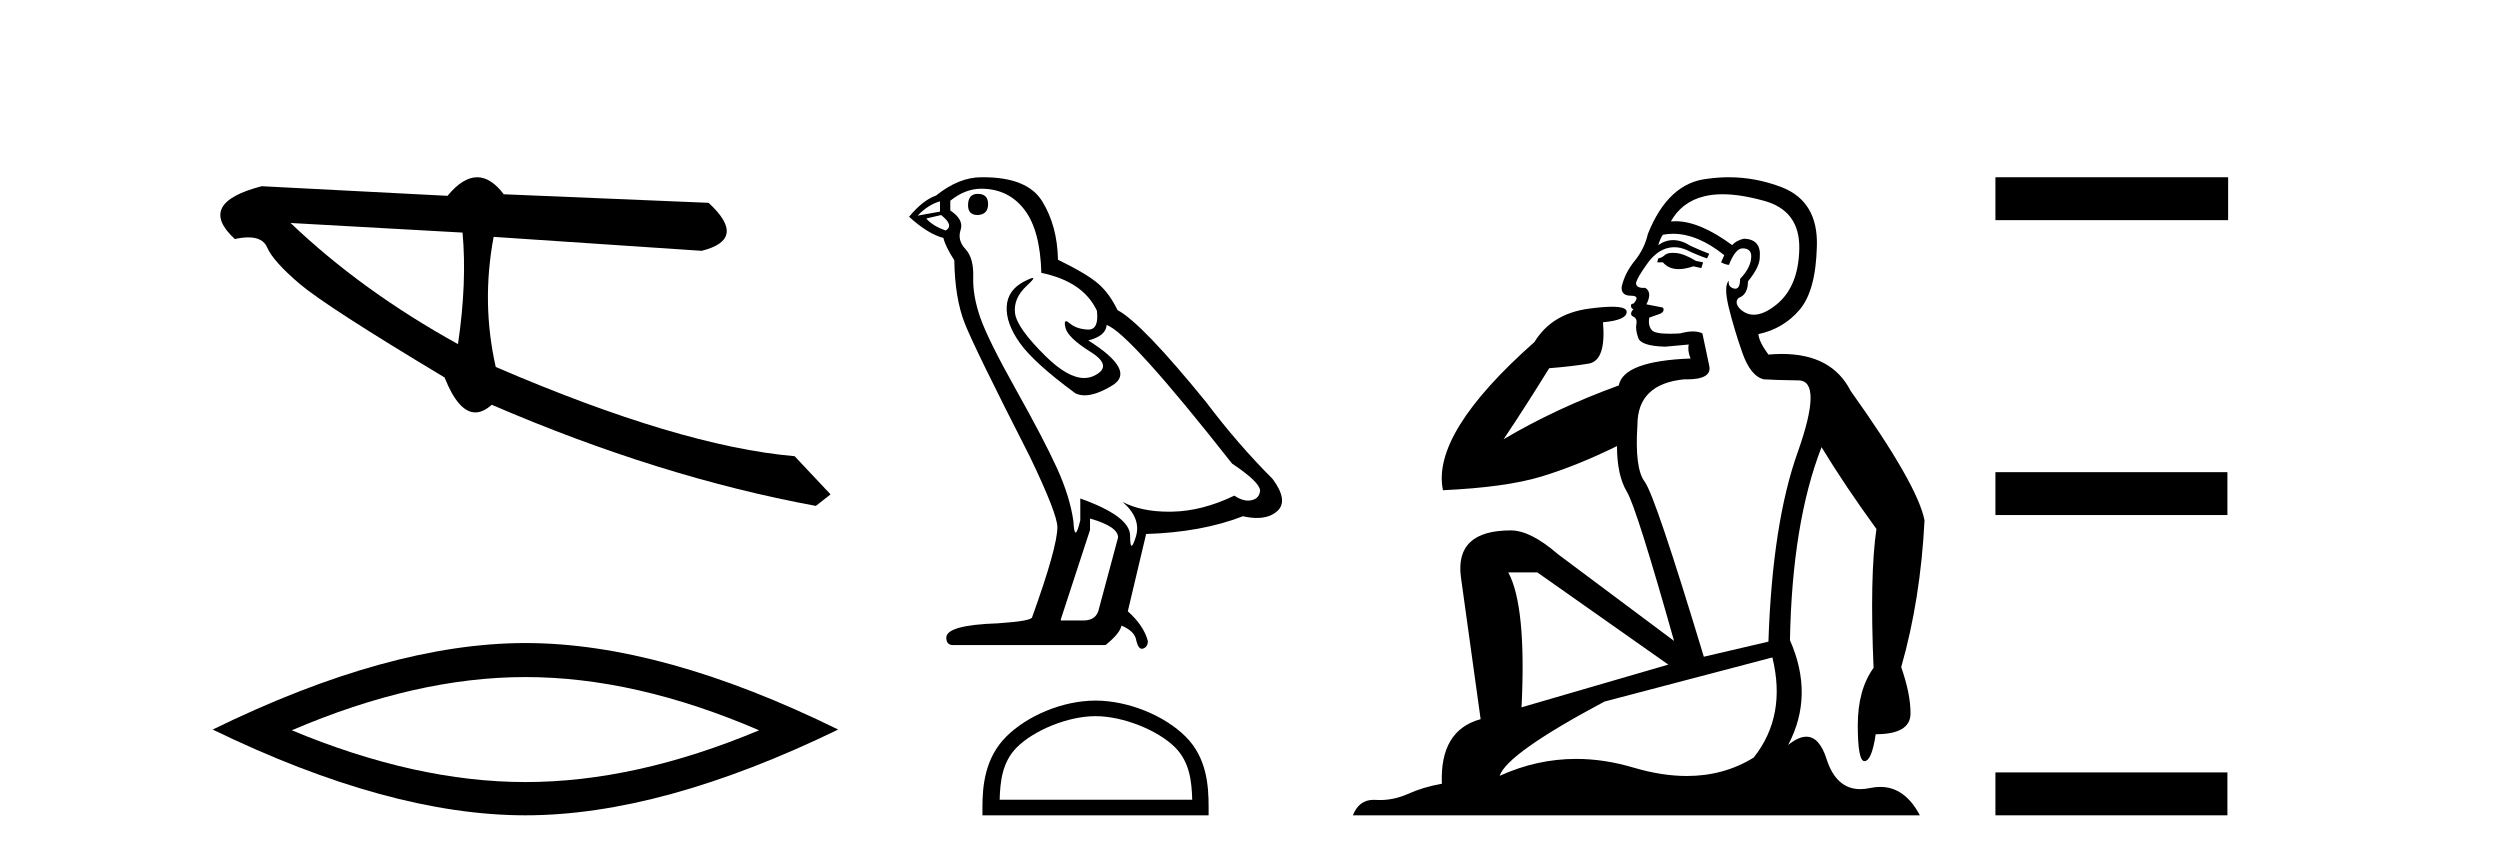 <?xml version='1.0' encoding='UTF-8' standalone='yes'?><svg xmlns='http://www.w3.org/2000/svg' xmlns:xlink='http://www.w3.org/1999/xlink' width='119.0' height='41.0' ><path d='M 13.831 10.614 L 22.017 11.071 C 22.161 12.655 22.089 14.425 21.8 16.38 C 18.746 14.692 16.09 12.77 13.831 10.614 ZM 22.713 8.437 C 22.258 8.437 21.788 8.732 21.303 9.321 L 12.457 8.864 C 10.367 9.405 9.941 10.243 11.178 11.378 C 11.418 11.325 11.632 11.299 11.82 11.299 C 12.279 11.299 12.577 11.457 12.715 11.774 C 12.907 12.22 13.427 12.802 14.274 13.52 C 15.121 14.238 17.416 15.72 21.161 17.967 C 21.603 19.076 22.092 19.631 22.627 19.631 C 22.877 19.631 23.137 19.509 23.408 19.267 C 28.731 21.563 33.873 23.167 38.834 24.081 L 39.534 23.532 L 37.824 21.715 C 34.182 21.4 29.44 19.984 23.598 17.468 C 23.137 15.44 23.104 13.376 23.497 11.275 L 23.497 11.275 L 33.401 11.939 C 34.872 11.57 34.981 10.808 33.729 9.654 L 23.979 9.247 C 23.571 8.707 23.148 8.437 22.713 8.437 Z' style='fill:#000000;stroke:none' /><path d='M 25.011 32.228 Q 30.254 32.228 36.132 34.762 Q 30.254 37.226 25.011 37.226 Q 19.802 37.226 13.89 34.762 Q 19.802 32.228 25.011 32.228 ZM 25.011 30.609 Q 18.535 30.609 10.124 34.727 Q 18.535 38.809 25.011 38.809 Q 31.486 38.809 39.897 34.727 Q 31.521 30.609 25.011 30.609 Z' style='fill:#000000;stroke:none' /><path d='M 46.543 9.228 Q 46.079 9.228 46.079 9.773 Q 46.079 10.236 46.543 10.236 Q 47.033 10.209 47.033 9.718 Q 47.033 9.228 46.543 9.228 ZM 44.744 9.582 L 44.744 10.073 L 43.681 10.264 Q 44.171 9.746 44.744 9.582 ZM 44.798 10.236 Q 45.425 10.727 45.016 10.972 Q 44.389 10.754 44.09 10.4 L 44.798 10.236 ZM 46.706 8.983 Q 47.987 8.983 48.75 9.964 Q 49.514 10.945 49.568 12.989 Q 51.558 13.398 52.212 14.788 Q 52.318 15.688 51.807 15.688 Q 51.792 15.688 51.776 15.688 Q 51.231 15.66 50.917 15.388 Q 50.803 15.289 50.745 15.289 Q 50.644 15.289 50.713 15.592 Q 50.822 16.069 51.912 16.751 Q 53.002 17.432 52.089 17.882 Q 51.863 17.993 51.607 17.993 Q 50.831 17.993 49.786 16.969 Q 48.396 15.606 48.314 14.897 Q 48.233 14.189 48.887 13.589 Q 49.276 13.232 49.154 13.232 Q 49.071 13.232 48.75 13.398 Q 47.96 13.807 47.919 14.597 Q 47.878 15.388 48.546 16.328 Q 49.214 17.268 51.176 18.713 Q 51.377 18.818 51.631 18.818 Q 52.17 18.818 52.948 18.345 Q 54.093 17.65 51.803 16.205 Q 52.648 15.987 52.675 15.47 Q 53.738 15.824 58.645 22.066 Q 59.953 22.938 59.98 23.347 Q 59.953 23.728 59.571 23.81 Q 59.489 23.828 59.405 23.828 Q 59.096 23.828 58.754 23.592 Q 57.227 24.328 55.796 24.355 Q 55.721 24.357 55.647 24.357 Q 54.317 24.357 53.439 23.892 L 53.439 23.892 Q 54.338 24.682 54.065 25.554 Q 53.933 25.977 53.865 25.977 Q 53.793 25.977 53.793 25.5 Q 53.793 24.573 51.422 23.728 L 51.422 24.764 Q 51.282 25.35 51.2 25.35 Q 51.121 25.35 51.095 24.818 Q 50.931 23.646 50.318 22.297 Q 49.704 20.948 48.369 18.563 Q 47.033 16.178 46.665 15.129 Q 46.297 14.079 46.325 13.18 Q 46.352 12.281 45.957 11.858 Q 45.561 11.436 45.725 10.945 Q 45.889 10.454 45.234 10.018 L 45.234 9.555 Q 45.943 8.983 46.706 8.983 ZM 51.885 24.682 Q 53.221 25.064 53.221 25.582 L 52.321 28.934 Q 52.212 29.534 51.585 29.534 L 50.495 29.534 L 50.495 29.479 L 51.885 25.227 L 51.885 24.682 ZM 46.805 8.437 Q 46.756 8.437 46.706 8.437 Q 45.643 8.437 44.553 9.31 Q 43.926 9.528 43.272 10.318 Q 44.171 11.136 44.907 11.327 Q 44.989 11.708 45.425 12.39 Q 45.452 14.189 45.916 15.374 Q 46.379 16.56 49.023 21.739 Q 50.331 24.464 50.331 25.091 Q 50.331 26.045 49.132 29.37 Q 49.132 29.561 47.497 29.67 Q 45.044 29.752 45.044 30.352 Q 45.044 30.706 45.371 30.706 L 52.621 30.706 Q 53.302 30.161 53.384 29.779 Q 54.038 30.052 54.093 30.515 Q 54.185 30.882 54.354 30.882 Q 54.385 30.882 54.42 30.869 Q 54.638 30.788 54.638 30.515 Q 54.447 29.779 53.684 29.098 L 54.556 25.418 Q 57.2 25.336 59.162 24.573 Q 59.526 24.655 59.829 24.655 Q 60.434 24.655 60.798 24.328 Q 61.343 23.837 60.58 22.802 Q 58.917 21.139 57.418 19.149 Q 54.338 15.361 53.193 14.761 Q 52.812 13.97 52.28 13.507 Q 51.749 13.044 50.359 12.362 Q 50.331 10.754 49.609 9.582 Q 48.903 8.437 46.805 8.437 Z' style='fill:#000000;stroke:none' /><path d='M 52.147 34.089 C 53.472 34.089 55.129 34.77 55.931 35.572 C 56.633 36.273 56.725 37.204 56.75 38.068 L 47.583 38.068 C 47.609 37.204 47.701 36.273 48.403 35.572 C 49.205 34.77 50.823 34.089 52.147 34.089 ZM 52.147 33.348 C 50.576 33.348 48.886 34.074 47.895 35.065 C 46.879 36.081 46.764 37.418 46.764 38.419 L 46.764 38.809 L 57.53 38.809 L 57.53 38.419 C 57.53 37.418 57.454 36.081 56.438 35.065 C 55.448 34.074 53.718 33.348 52.147 33.348 Z' style='fill:#000000;stroke:none' /><path d='M 79.631 12.036 Q 79.377 12.036 79.258 12.129 Q 79.121 12.266 78.933 12.3 L 78.882 12.488 L 79.155 12.488 Q 79.425 12.81 79.903 12.81 Q 80.212 12.81 80.607 12.676 L 80.983 12.761 L 81.068 12.488 L 80.727 12.419 Q 80.163 12.078 79.787 12.044 Q 79.704 12.036 79.631 12.036 ZM 81.99 9.246 Q 82.829 9.246 83.938 9.55 Q 85.68 10.011 85.646 11.839 Q 85.612 13.649 84.553 14.503 Q 83.959 14.98 83.482 14.98 Q 83.122 14.98 82.828 14.708 Q 82.537 14.401 82.759 14.179 Q 83.203 14.025 83.203 13.393 Q 83.767 12.71 83.767 12.232 Q 83.835 11.395 83.015 11.36 Q 82.64 11.446 82.452 11.668 Q 80.909 10.53 79.75 10.53 Q 79.639 10.53 79.531 10.541 L 79.531 10.541 Q 80.06 9.601 81.119 9.345 Q 81.511 9.246 81.99 9.246 ZM 79.637 11.128 Q 80.804 11.128 82.076 12.146 L 81.922 12.488 Q 82.161 12.607 82.298 12.607 Q 82.606 11.822 82.947 11.822 Q 83.391 11.822 83.357 12.266 Q 83.323 12.761 82.828 13.274 Q 82.828 13.743 82.6 13.743 Q 82.57 13.743 82.537 13.735 Q 82.23 13.649 82.298 13.359 L 82.298 13.359 Q 82.042 13.581 82.281 14.606 Q 82.537 15.648 82.93 16.775 Q 83.323 17.902 83.955 18.056 Q 84.45 18.09 85.612 18.107 Q 86.773 18.124 85.578 21.506 Q 84.365 24.888 84.177 30.542 L 81.102 31.26 Q 78.779 23.573 78.284 22.924 Q 77.806 22.292 77.942 20.225 Q 77.942 18.278 80.163 18.056 Q 80.227 18.058 80.288 18.058 Q 81.505 18.058 81.359 17.407 Q 81.222 16.741 81.034 15.87 Q 80.846 15.776 80.581 15.776 Q 80.317 15.776 79.975 15.87 Q 79.702 15.886 79.482 15.886 Q 78.769 15.886 78.626 15.716 Q 78.438 15.494 78.506 15.118 L 79.036 14.93 Q 79.258 14.811 79.155 14.64 L 78.369 14.486 Q 78.66 13.923 78.318 13.701 Q 78.269 13.704 78.225 13.704 Q 77.874 13.704 77.874 13.461 Q 77.942 13.205 78.369 12.607 Q 78.779 12.01 79.275 11.839 Q 79.488 11.768 79.702 11.768 Q 80.001 11.768 80.3 11.907 Q 80.795 12.146 81.256 12.3 L 81.359 12.078 Q 80.949 11.924 80.47 11.702 Q 80.038 11.429 79.642 11.429 Q 79.272 11.429 78.933 11.668 Q 79.036 11.326 79.155 11.173 Q 79.394 11.128 79.637 11.128 ZM 73.177 27.246 L 79.411 31.635 L 72.425 33.668 Q 72.664 28.851 71.793 27.246 ZM 84.365 31.294 Q 85.048 34.078 83.477 36.059 Q 82.059 36.937 80.293 36.937 Q 79.103 36.937 77.755 36.538 Q 76.365 36.124 75.025 36.124 Q 73.155 36.124 71.383 36.93 Q 71.725 35.871 76.371 33.395 L 84.365 31.294 ZM 82.29 8.437 Q 81.793 8.437 81.29 8.508 Q 79.411 8.696 78.438 11.138 Q 78.284 11.822 77.823 12.402 Q 77.345 12.983 77.191 13.649 Q 77.157 14.076 77.635 14.076 Q 78.096 14.076 77.755 14.452 Q 77.618 14.452 77.635 14.572 Q 77.652 14.708 77.755 14.708 Q 77.533 14.965 77.737 15.067 Q 77.942 15.152 77.891 15.426 Q 77.84 15.682 77.977 16.075 Q 78.096 16.468 79.258 16.502 L 80.385 16.399 L 80.385 16.399 Q 80.317 16.69 80.47 17.065 Q 77.276 17.185 77.054 18.347 Q 74.048 19.44 71.571 20.909 Q 72.613 19.354 73.741 17.527 Q 74.834 17.441 75.637 17.305 Q 76.456 17.151 76.303 15.34 Q 77.43 15.238 77.43 14.845 Q 77.43 14.601 76.737 14.601 Q 76.315 14.601 75.637 14.691 Q 73.86 14.93 73.04 16.28 Q 68.121 20.635 68.685 23.334 Q 71.674 23.197 73.365 22.685 Q 75.056 22.173 76.969 21.233 Q 76.969 22.634 77.447 23.42 Q 77.908 24.205 79.685 30.508 L 74.151 26.374 Q 72.852 25.247 71.913 25.247 Q 69.248 25.247 69.539 27.468 L 70.478 34.232 Q 68.531 34.761 68.633 37.306 Q 67.745 37.46 66.994 37.802 Q 66.345 38.082 65.683 38.082 Q 65.578 38.082 65.473 38.075 Q 65.426 38.072 65.381 38.072 Q 64.686 38.072 64.397 38.809 L 91.385 38.809 Q 90.673 37.457 89.499 37.457 Q 89.264 37.457 89.011 37.511 Q 88.768 37.563 88.55 37.563 Q 87.403 37.563 86.944 36.128 Q 86.605 35.067 85.982 35.067 Q 85.602 35.067 85.116 35.461 Q 86.363 33.104 85.202 30.474 Q 85.304 24.888 86.705 21.284 Q 87.815 23.112 89.318 25.179 Q 88.994 27.399 89.182 31.789 Q 88.43 32.831 88.43 34.522 Q 88.43 36.23 88.748 36.23 Q 88.751 36.23 88.755 36.23 Q 89.096 36.213 89.284 34.949 Q 90.941 34.949 90.941 33.958 Q 90.941 33.019 90.497 31.755 Q 91.419 28.527 91.607 24.769 Q 91.283 23.078 88.088 18.603 Q 87.196 16.848 84.817 16.848 Q 84.509 16.848 84.177 16.878 Q 83.733 16.28 83.699 15.904 Q 84.894 15.648 85.663 14.742 Q 86.432 13.837 86.483 11.719 Q 86.551 9.601 84.826 8.918 Q 83.58 8.437 82.29 8.437 Z' style='fill:#000000;stroke:none' /><path d='M 94.982 8.437 L 94.982 10.479 L 106.059 10.479 L 106.059 8.437 ZM 94.982 22.475 L 94.982 24.516 L 106.025 24.516 L 106.025 22.475 ZM 94.982 36.767 L 94.982 38.809 L 106.025 38.809 L 106.025 36.767 Z' style='fill:#000000;stroke:none' /></svg>